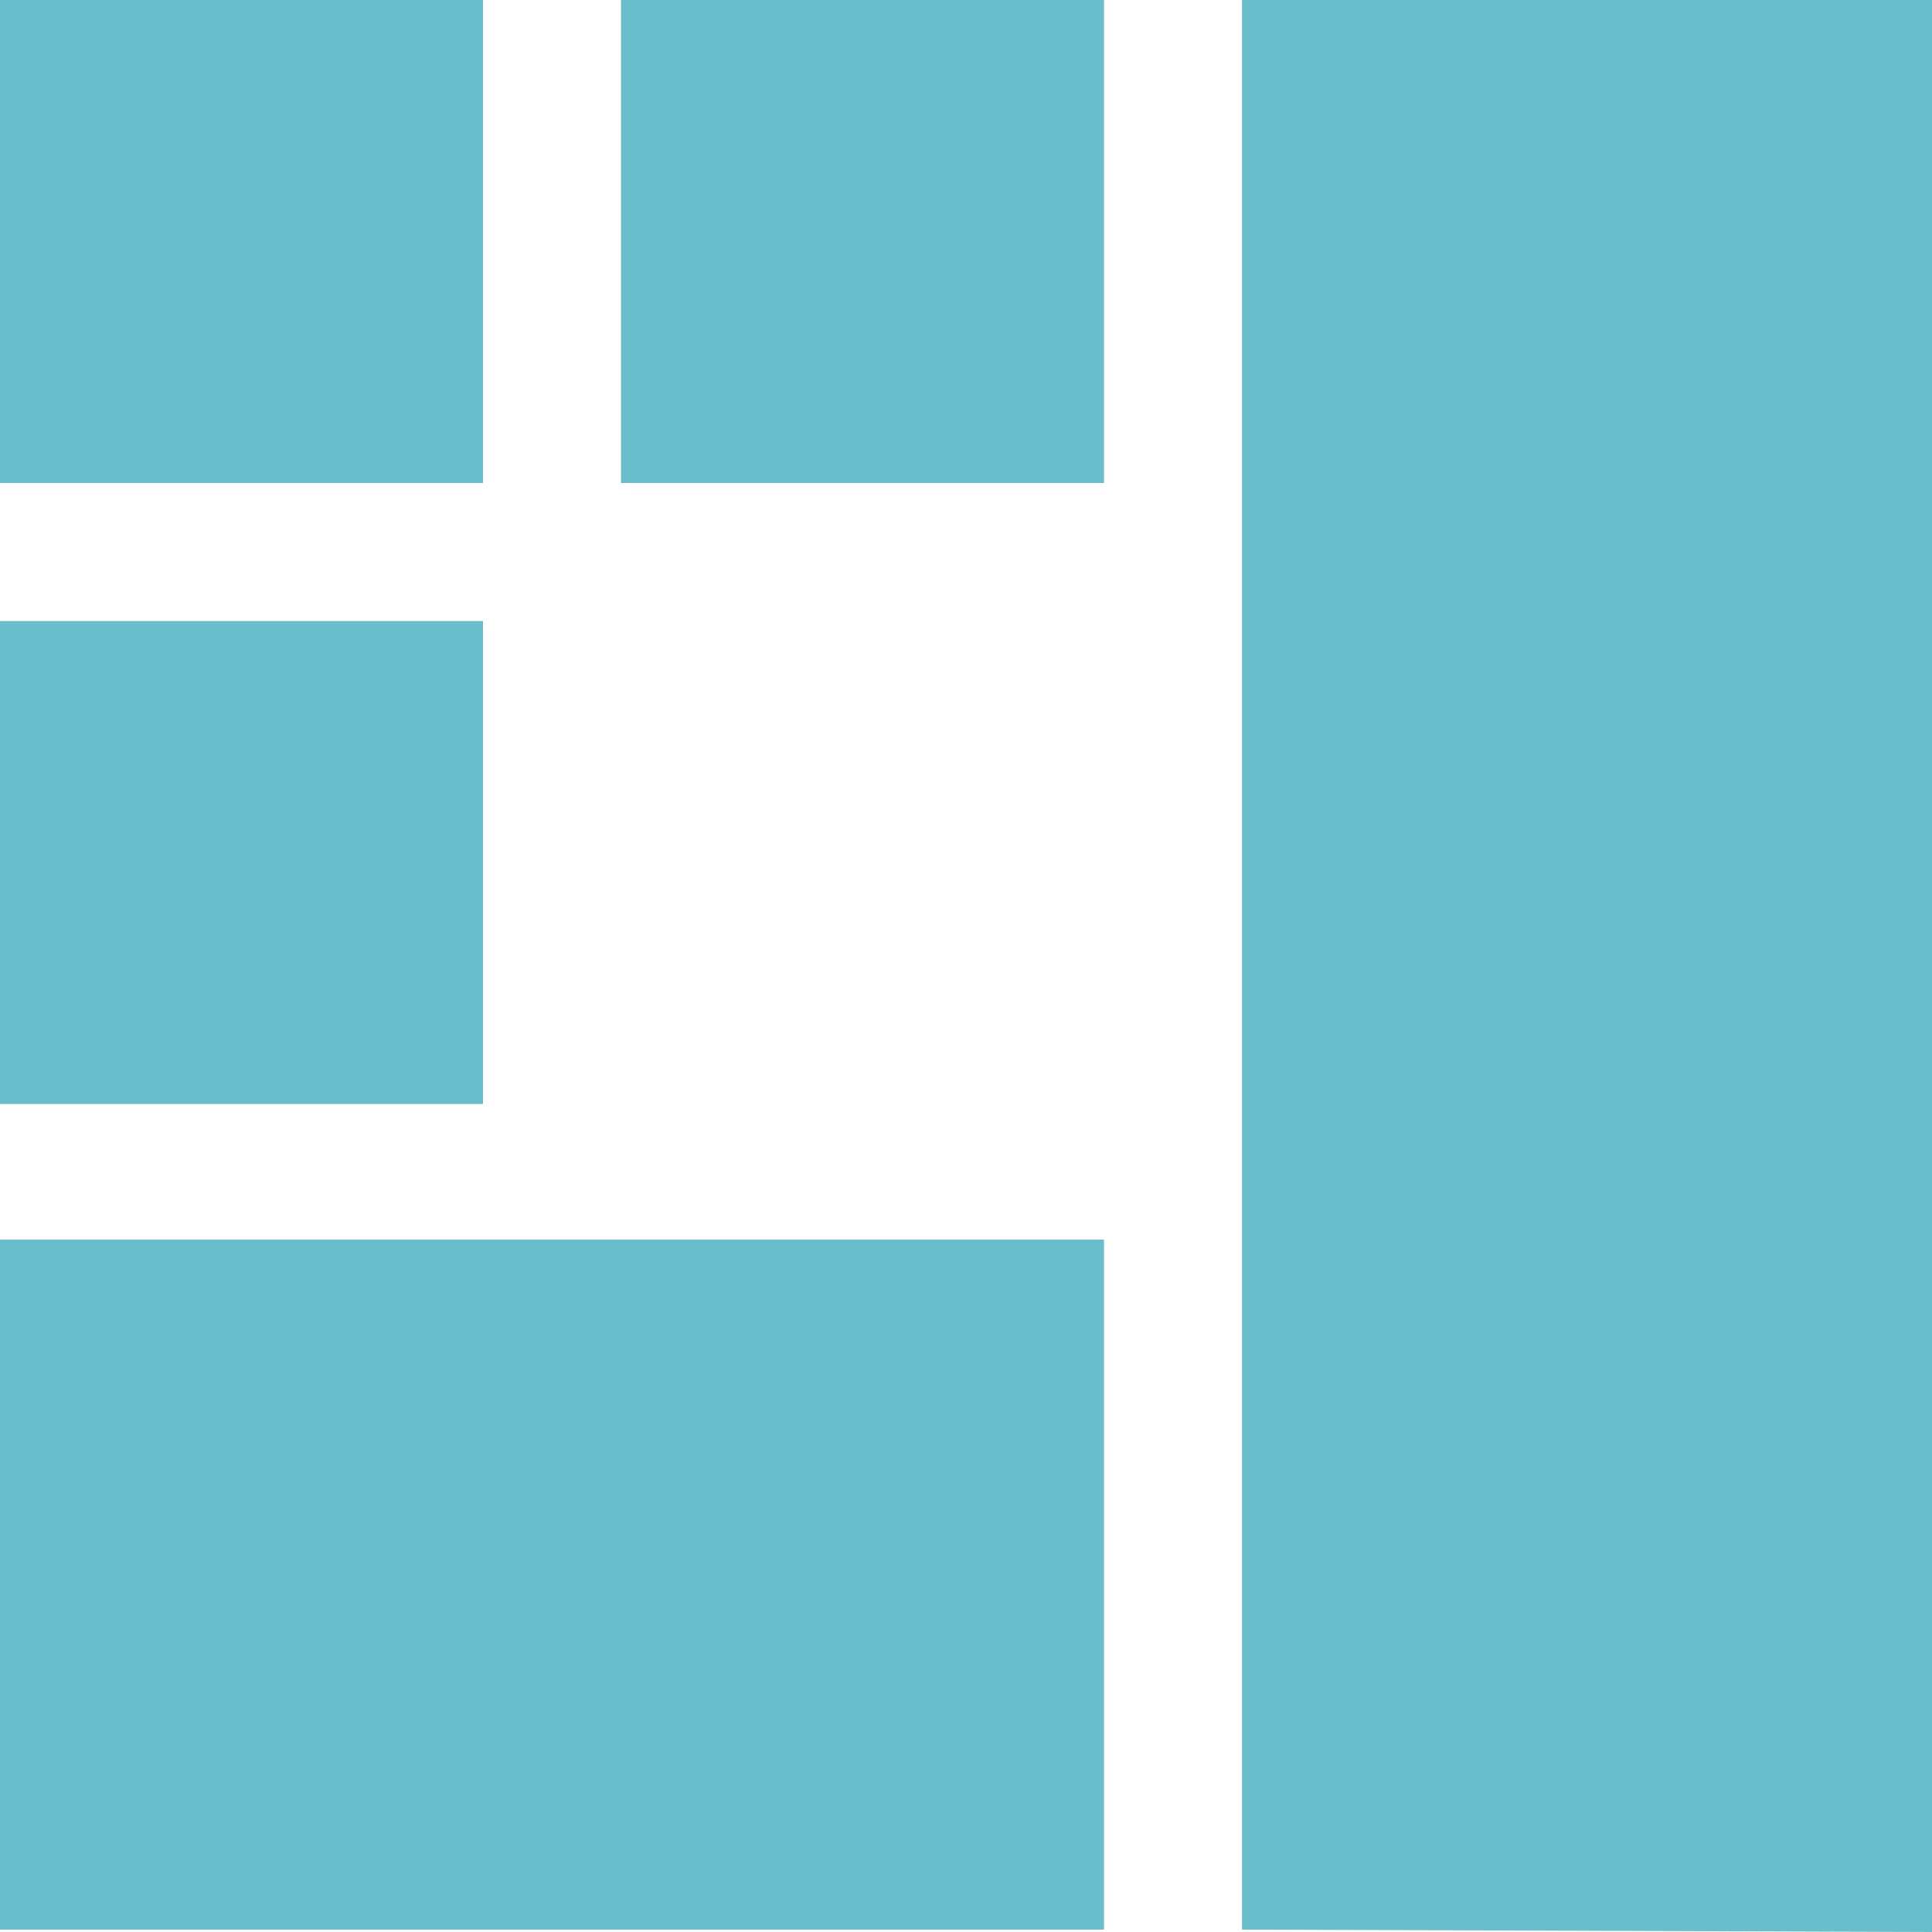 <?xml version="1.0" encoding="UTF-8" standalone="no"?>
<svg
   xmlns:dc="http://purl.org/dc/elements/1.1/"
   xmlns:cc="http://creativecommons.org/ns#"
   xmlns:rdf="http://www.w3.org/1999/02/22-rdf-syntax-ns#"
   xmlns:svg="http://www.w3.org/2000/svg"
   xmlns="http://www.w3.org/2000/svg"
   xmlns:sodipodi="http://sodipodi.sourceforge.net/DTD/sodipodi-0.dtd"
   xmlns:inkscape="http://www.inkscape.org/namespaces/inkscape"
   viewBox="0 0 81.2 81.2"
   version="1.1"
   id="svg1013"
   sodipodi:docname="logo-notext.svg"
   width="81.2"
   height="81.2"
   inkscape:version="1.0.2 (e86c870879, 2021-01-15)">
  <defs
     id="defs1017" />
  <sodipodi:namedview
     pagecolor="#ffffff"
     bordercolor="#666666"
     borderopacity="1"
     objecttolerance="10"
     gridtolerance="10"
     guidetolerance="10"
     inkscape:pageopacity="0"
     inkscape:pageshadow="2"
     inkscape:window-width="1920"
     inkscape:window-height="1011"
     id="namedview1015"
     showgrid="false"
     inkscape:zoom="2.5160428"
     inkscape:cx="187"
     inkscape:cy="41"
     inkscape:window-x="0"
     inkscape:window-y="0"
     inkscape:window-maximized="1"
     inkscape:current-layer="svg1013" />
  <style
     id="style1001">.st0{fill:#101010}</style>
  <path
     id="path-10"
     d="M 0,20.3 V 0 H 20.3 V 20.3 Z M 0,46.4 V 26.1 h 20.3 v 20.3 z m 0,34.7 v -29 h 46.4 v 29 z M 26.1,20.3 V 0 H 46.4 V 20.3 Z M 52.2,81.1 V 0 h 29 v 81.2 z"
     fill="#69becc" />
</svg>

